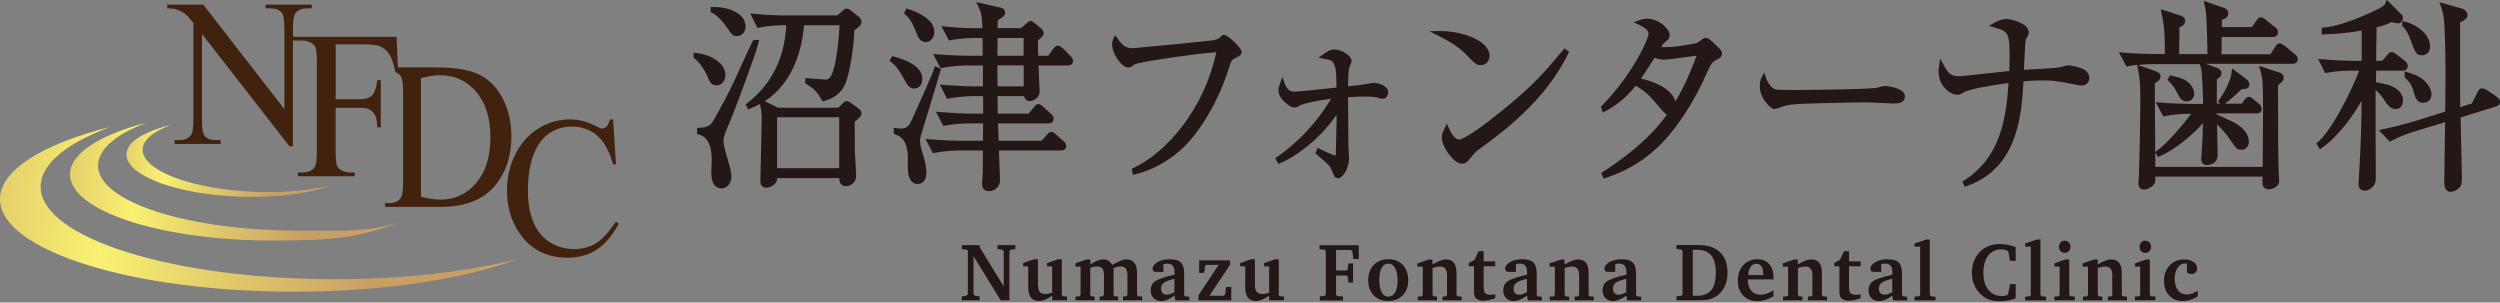 <svg width="314" height="38" viewBox="0 0 314 38" fill="none" xmlns="http://www.w3.org/2000/svg">
<rect x="0" y="0" width="314" height="38" fill="#808080" stroke="none"/>
<g clip-path="url(#clip0_1611_996)">
<path d="M88.88 9.671C89.179 10.361 89.332 10.711 89.998 10.711C90.766 10.711 91.108 10.047 91.108 9.393C91.108 7.912 89.238 6.845 87.438 6.656L87.113 6.621V7.257L87.241 7.347C87.924 7.832 88.65 9.123 88.735 9.321L88.888 9.662L88.88 9.671Z" fill="#231815"/>
<path d="M91.252 19.512C90.988 18.57 90.868 18.139 90.868 17.637C90.868 17.134 91.303 16.139 91.542 15.6L91.559 15.565C92.148 14.228 94.99 6.647 95.263 5.4L95.349 5.015H94.632L94.547 5.176C94.299 5.634 94.009 6.271 93.753 6.827L93.625 7.096C91.79 11.169 91.568 11.608 90.066 14.326C89.281 15.762 89.161 15.977 87.838 16.049L87.557 16.067V16.829L87.778 16.892C88.47 17.099 89.392 17.646 89.392 20.095C89.392 20.203 89.383 20.517 89.366 20.848C89.358 21.198 89.34 21.566 89.34 21.701C89.34 23.477 90.228 23.665 90.612 23.665C91.218 23.665 91.867 23.145 91.867 22.176C91.867 21.665 91.704 21.055 91.38 19.96L91.252 19.521V19.512Z" fill="#231815"/>
<path d="M103.516 9.976C103.363 9.976 102.697 9.922 102.211 9.886C101.827 9.859 101.502 9.832 101.443 9.832H101.144V10.478L101.297 10.568C102.467 11.258 102.757 11.77 103.184 12.532L103.303 12.739L103.525 12.676C104.472 12.407 105.633 11.904 106.222 10.388C106.683 9.177 107.221 6.342 107.306 3.795C107.903 3.4 108.194 3.122 108.194 2.718C108.194 2.395 107.997 2.216 107.818 2.072L106.922 1.355C106.777 1.229 106.572 1.085 106.359 1.085C106.111 1.085 105.974 1.211 105.744 1.435L105.164 1.938H98.703C97.465 1.938 96.177 1.875 94.777 1.74L94.231 1.687L95.135 3.508L95.357 3.463C96.288 3.274 97.602 3.167 98.37 3.167H98.763C98.583 5.966 97.807 9.895 93.855 12.954L93.65 13.107L93.958 13.743L94.214 13.645C94.657 13.474 95.067 13.277 95.451 13.062C95.596 13.699 95.665 14.138 95.665 14.856C95.665 15.511 95.588 18.938 95.571 19.61C95.571 19.835 95.554 20.472 95.537 21.127C95.519 21.808 95.502 22.49 95.502 22.732C95.502 23.288 95.758 23.576 96.254 23.576C96.552 23.576 97.004 23.414 97.286 23.118C97.534 22.885 97.602 22.642 97.619 22.373H105.42C105.42 22.669 105.454 22.939 105.633 23.136C105.778 23.297 105.992 23.378 106.273 23.378C106.683 23.378 107.528 23.064 107.528 22.086C107.528 21.826 107.477 20.974 107.434 20.158C107.4 19.521 107.366 18.947 107.366 18.812C107.366 18.749 107.366 18.31 107.366 17.753C107.366 16.901 107.349 15.771 107.349 15.295C108.083 14.703 108.202 14.569 108.202 14.219C108.202 13.986 108.057 13.761 107.809 13.609L106.922 12.963C106.751 12.837 106.58 12.703 106.333 12.703C106.103 12.703 105.974 12.846 105.821 13.008L105.309 13.528H97.739L96.057 12.721C99.77 10.281 100.76 5.93 100.99 3.176H105.445C105.377 4.943 105.095 7.024 104.874 8.038C104.438 9.841 104.182 10.003 103.542 10.003L103.516 9.976ZM97.602 21.127V14.73H105.403V21.127H97.602Z" fill="#231815"/>
<path d="M91.185 3.265C91.185 3.265 91.219 3.319 91.227 3.328C91.885 4.324 92.021 4.53 92.584 4.53C93.361 4.53 93.643 3.804 93.643 3.319C93.643 2.835 93.455 2.395 93.097 2.027C92.397 1.301 91.04 0.852 89.555 0.879H89.256V1.525L89.435 1.606C89.793 1.776 90.391 2.198 91.168 3.265H91.185Z" fill="#231815"/>
<path d="M113.674 10.146C113.972 10.684 114.271 11.124 114.834 11.124C115.321 11.124 115.85 10.747 115.85 9.913C115.85 8.693 114.613 7.724 112.265 7.105L112.052 7.051L111.736 7.607L111.933 7.778C112.709 8.477 112.863 8.702 113.674 10.146Z" fill="#231815"/>
<path d="M133.533 6.118C133.533 6.118 133.149 5.723 132.893 5.723C132.637 5.723 132.535 5.84 132.253 6.19L131.656 6.997H130.401C130.367 6.226 130.367 5.652 130.367 5.095C130.427 5.042 130.495 4.979 130.572 4.907C130.708 4.781 130.845 4.656 130.896 4.602C131.015 4.476 131.075 4.324 131.075 4.154C131.075 3.795 130.794 3.588 130.648 3.481L129.855 2.826C129.744 2.736 129.633 2.637 129.437 2.637C129.274 2.637 129.155 2.745 129.035 2.844L128.233 3.535H125.306C125.306 2.942 125.306 2.763 125.323 2.539C126.057 2.09 126.236 1.956 126.236 1.579C126.236 1.059 125.767 0.969 125.528 0.924L122.6 0.26L122.89 0.852C123.172 1.417 123.36 1.803 123.377 3.544H122.745C121.516 3.544 120.219 3.481 118.802 3.346L118.239 3.292L119.186 5.087L119.4 5.042C120.484 4.826 121.841 4.773 122.413 4.773H123.403L123.42 6.997H121.679C120.552 6.997 119.118 6.935 117.753 6.827L117.198 6.782L118.145 8.567L118.359 8.522C119.451 8.298 120.868 8.226 121.346 8.226H123.454V10.846H122.515C121.371 10.846 120.159 10.792 118.589 10.675L118.051 10.63L118.956 12.416L119.169 12.371C120.287 12.147 121.704 12.075 122.182 12.075H123.479V14.273H122.046C121.047 14.273 119.75 14.21 118.094 14.075L117.539 14.03L118.487 15.816L118.7 15.771C119.827 15.547 121.26 15.502 121.713 15.502H123.479C123.479 15.663 123.479 15.852 123.479 16.067C123.479 16.56 123.471 17.161 123.462 17.673H120.74C119.613 17.673 118.137 17.61 116.788 17.502L116.233 17.457L117.181 19.243L117.394 19.198C118.512 18.974 119.929 18.902 120.407 18.902H123.454C123.445 19.557 123.437 20.812 123.437 21.584C123.437 21.692 123.411 21.997 123.394 22.302C123.368 22.625 123.343 22.948 123.343 23.064C123.343 23.692 123.642 24.006 124.239 24.006C124.981 24.006 125.604 23.405 125.604 22.687C125.604 22.355 125.57 21.441 125.528 20.552C125.502 19.915 125.476 19.296 125.468 18.902H133.252C133.858 18.902 133.909 18.471 133.909 18.337C133.909 17.996 133.636 17.78 133.567 17.718L132.663 16.919C132.475 16.749 132.27 16.569 132.04 16.569C131.792 16.569 131.639 16.758 131.468 16.964L130.819 17.673H125.425L125.348 15.502H131.681C132.304 15.502 132.338 15.008 132.338 14.91C132.338 14.587 132.125 14.407 131.997 14.3L131.067 13.447C130.845 13.241 130.657 13.071 130.418 13.071C130.145 13.071 129.983 13.286 129.786 13.555L129.206 14.273H125.314L125.297 12.075H128.634C128.694 12.362 128.856 12.703 129.351 12.703C129.641 12.703 130.111 12.496 130.367 12.156C130.529 11.949 130.572 11.761 130.572 11.357C130.572 11.339 130.555 10.998 130.538 10.532C130.503 9.823 130.461 8.756 130.444 8.226H134.088C134.702 8.226 134.771 7.814 134.771 7.634C134.771 7.365 134.574 7.168 134.446 7.033L133.542 6.109L133.533 6.118ZM128.575 8.226V10.846H125.289C125.289 10.586 125.289 10.236 125.28 9.895C125.28 9.41 125.272 8.944 125.272 8.783V8.217H128.575V8.226ZM125.272 6.997L125.306 4.773H128.566V6.997H125.263H125.272Z" fill="#231815"/>
<path d="M115.542 17.771C115.542 17.395 115.636 17.081 116.182 15.322C116.353 14.784 116.558 14.111 116.814 13.259C117.514 10.962 117.787 10.002 117.932 9.491C118.009 9.231 118.043 9.088 118.094 8.944L118.188 8.666L117.42 8.307L117.317 8.639C117.3 8.693 117.249 8.872 117.215 8.953L117.181 9.034C117.104 9.267 115.628 12.631 114.603 14.892C114.194 15.762 113.972 16.148 113.11 16.148C112.956 16.148 112.837 16.13 112.7 16.112L112.239 16.058L112.265 16.82L112.47 16.892C112.939 17.063 113.929 17.422 114.032 19.592C114.032 19.691 114.032 19.969 114.023 20.265C114.023 20.579 114.014 20.902 114.014 21.019C114.014 22.346 114.458 23.109 115.243 23.109C115.926 23.109 116.353 22.58 116.353 21.718C116.353 21.153 116.259 20.552 116.08 19.924C115.61 18.354 115.568 18.175 115.568 17.771H115.542Z" fill="#231815"/>
<path d="M114.97 3.813C115.32 4.701 115.551 5.284 116.267 5.284C116.984 5.284 117.351 4.62 117.351 3.992C117.351 2.279 114.834 1.373 114.066 1.139L113.827 1.068L113.545 1.669L113.716 1.83C114.108 2.198 114.501 2.628 114.97 3.822V3.813Z" fill="#231815"/>
<path d="M153.787 4.378C153.573 4.378 153.454 4.476 153.266 4.647C153.087 4.835 152.933 4.943 152.378 5.06C151.841 5.149 142.606 6.046 142.265 6.055C141.684 6.055 141.044 5.903 140.37 4.826L140.037 4.414L139.815 4.943C139.764 5.078 139.679 5.275 139.679 5.544C139.679 6.845 140.942 8.486 141.719 8.486C141.932 8.486 142.12 8.37 142.145 8.334C142.487 8.092 142.529 8.065 142.939 7.948C143.903 7.67 150.287 6.719 152.762 6.558C151.201 13.932 146.319 19.252 142.376 21.091L142.171 21.189L142.265 21.97L142.589 21.889C145.61 21.135 148.341 19.27 150.27 16.65C153.001 12.99 154.222 9.025 154.435 8.28C154.657 7.589 154.725 7.5 155.212 7.266C155.681 7.033 155.954 6.881 155.954 6.531C155.954 5.993 154.205 4.387 153.778 4.387L153.787 4.378Z" fill="#231815"/>
<path d="M172.579 10.397C172.579 10.397 172.084 10.442 171.862 10.505C170.813 10.684 170.676 10.702 169.379 10.837H169.311C169.319 9.644 169.396 8.756 169.473 8.486C169.49 8.433 169.532 8.334 169.575 8.226C169.712 7.903 169.763 7.769 169.763 7.643C169.763 7.123 168.696 6.226 167.604 6.226C167.04 6.226 166.75 6.432 166.195 6.827L165.598 7.257L166.315 7.392C167.211 7.562 167.279 7.598 167.476 7.921C167.766 8.415 167.851 8.845 167.86 10.998C165.811 11.214 163.029 11.519 162.543 11.519C161.996 11.519 161.604 11.169 161.348 10.451L161.066 9.653L160.742 10.577C160.665 10.801 160.58 11.025 160.58 11.357C160.58 12.227 161.356 12.819 161.595 13.008C162.039 13.376 162.193 13.501 162.594 13.501C162.816 13.501 162.91 13.447 163.277 13.241C163.703 13.017 165.265 12.649 167.185 12.398C164.685 16.632 161.39 19.045 160.409 19.7L160.17 19.862L160.554 20.588L160.801 20.489C162.961 19.584 165.956 17.251 167.877 14.398C167.877 15.251 167.868 15.887 167.834 17C167.817 17.52 167.8 18.148 167.783 18.938V19.207C167.774 19.332 167.766 19.449 167.766 19.539C167.356 19.458 166.486 19.072 165.786 18.713L165.504 18.561L165.214 19.261L165.393 19.413C167.04 20.812 167.066 20.866 167.322 21.512C167.544 22.095 167.655 22.382 168.073 22.382C168.688 22.382 169.439 21.037 169.439 19.942C169.439 19.736 169.439 19.637 169.37 18.695C169.362 18.498 169.345 16.758 169.336 15.224C169.328 14.039 169.319 12.846 169.311 12.209C170.429 12.129 171.06 12.129 171.316 12.129C171.615 12.129 172.409 12.129 172.963 12.236C173.04 12.263 173.45 12.407 173.604 12.407C174.124 12.407 174.355 11.994 174.355 11.59C174.355 10.639 172.801 10.397 172.579 10.397Z" fill="#231815"/>
<path d="M196.315 6.28C193.695 9.446 192.09 11.285 186.918 15.259C184.742 16.928 183.59 17.529 183.24 17.529C182.915 17.529 182.378 17.045 181.994 16.121L181.738 15.511L181.396 16.228C181.26 16.506 181.089 16.856 181.089 17.305C181.089 18.426 182.608 20.57 183.624 20.57C184.093 20.57 184.341 20.265 184.494 20.086L184.571 19.987C185.254 19.162 185.322 19.072 185.954 18.615C187.242 17.673 188.164 16.991 189.257 16.076C192.824 13.107 195.342 10.056 196.955 6.746L197.074 6.495L196.494 6.082L196.323 6.289L196.315 6.28Z" fill="#231815"/>
<path d="M185.98 8.181C186.79 8.181 187.089 7.464 187.089 7.015C187.089 6.567 186.884 6.118 186.492 5.705C185.442 4.62 183.035 3.866 180.79 3.902L179.527 3.92L180.662 4.494C181.857 5.104 183.095 5.732 184.409 7.114C185.169 7.912 185.425 8.181 185.98 8.181Z" fill="#231815"/>
<path d="M215.287 5.436C214.809 4.988 214.502 4.746 214.246 4.746C214.067 4.746 213.93 4.826 213.742 4.979L213.538 5.122C213.239 5.338 213.153 5.4 213.043 5.427C211.319 5.759 210.055 5.921 209.193 5.921C208.954 5.921 208.784 5.921 208.656 5.912C208.878 5.553 208.92 5.481 208.971 5.436C209.449 5.06 209.714 4.853 209.714 4.387C209.714 3.696 208.425 2.35 206.872 2.35C206.505 2.35 206.283 2.404 205.899 2.539L205.182 2.799L205.89 3.131C206.266 3.31 207.06 3.678 207.06 4.261C207.06 4.844 205.105 9.285 201.205 13.268L201.068 13.412L201.324 14.138L201.623 13.977C202.34 13.591 203.808 12.793 205.455 10.774C206.812 11.563 207.282 12.12 208.553 13.618L208.613 13.69C208.886 14.004 209.117 14.255 209.356 14.407C208.348 15.798 206.343 18.328 201.324 21.593L201.12 21.727L201.41 22.436L201.683 22.346C202.895 21.934 205.421 21.064 208.135 18.57C210.405 16.435 212.718 12.963 214.323 9.285C214.929 7.903 215.134 7.724 215.603 7.518C215.919 7.365 216.277 7.195 216.277 6.728C216.277 6.378 216.132 6.244 215.304 5.454L215.287 5.436ZM206.275 9.626C206.454 9.375 206.752 8.908 207.077 8.406C207.324 8.02 207.589 7.607 207.828 7.248C208.263 7.419 208.613 7.5 208.912 7.5C209.381 7.5 210.747 7.311 211.95 7.15C212.385 7.087 212.786 7.033 213.094 6.997C212.018 9.868 211.173 11.519 210.431 12.739C209.876 10.944 207.427 10.191 206.104 9.859C206.155 9.796 206.206 9.715 206.275 9.617V9.626Z" fill="#231815"/>
<path d="M236.752 10.801C236.556 10.801 236.385 10.828 236.189 10.9C236.03 10.971 235.802 11.022 235.506 11.052C233.919 11.241 226.34 11.303 225.572 11.303C223.54 11.303 223.284 11.303 222.986 11.214C222.525 11.088 222.072 10.532 221.808 9.76L221.577 9.097L221.262 9.715C221.057 10.119 221.031 10.496 221.031 10.837C221.031 11.33 221.168 12.084 221.791 12.837C222.363 13.564 222.585 13.681 222.9 13.681C223.114 13.681 223.25 13.627 223.66 13.465L223.737 13.438C224.3 13.223 224.897 13.142 225.307 13.107C226.442 12.981 233.125 12.855 234.601 12.855C234.866 12.855 235.643 12.9 236.351 12.936C236.966 12.972 237.529 12.999 237.691 12.999C238.348 12.999 239.253 12.999 239.253 12.084C239.253 10.971 236.769 10.792 236.744 10.792L236.752 10.801Z" fill="#231815"/>
<path d="M261.913 8.836C261.452 8.469 259.975 8.199 259.762 8.199C259.651 8.199 259.446 8.253 259.037 8.37C258.891 8.415 258.763 8.451 258.712 8.46C258.209 8.549 256.118 8.657 254.863 8.729C254.616 8.747 254.385 8.756 254.206 8.765L254.249 7.921C254.274 7.32 254.3 6.845 254.36 5.679C254.36 5.535 254.419 4.997 254.496 4.853C254.744 4.459 254.812 4.324 254.812 4.028C254.812 2.933 252.567 2.386 252.038 2.386C251.577 2.386 251.048 2.548 250.468 2.871L249.811 3.239L250.527 3.454C252.192 3.947 252.405 4.01 252.405 7.15C252.405 7.751 252.388 8.334 252.354 8.917C251.961 8.962 251.347 9.025 250.638 9.105C248.957 9.285 246.414 9.572 246.115 9.572C245.04 9.572 244.724 9.267 244.118 8.155L243.683 7.365L243.546 8.379C243.503 8.675 243.486 8.818 243.486 8.989C243.486 10.873 245.023 11.904 245.808 11.904C246.124 11.904 246.26 11.833 246.61 11.635L246.695 11.59C247.25 11.249 249.273 10.828 252.269 10.424C251.987 14.883 251.236 19.79 246.704 22.651L246.465 22.804L246.781 23.459L247.028 23.369C253.446 21.127 253.924 14.407 254.146 10.209H254.197C254.692 10.164 255.512 10.101 256.527 10.101C257.884 10.101 258.064 10.119 261.025 10.693C261.153 10.729 261.298 10.729 261.452 10.729C262.118 10.729 262.416 10.254 262.416 9.787C262.416 9.428 262.246 9.105 261.938 8.863L261.913 8.836Z" fill="#231815"/>
<path d="M273.417 11.59C273.81 12.344 274.006 12.73 274.655 12.73C275.192 12.73 275.594 12.317 275.594 11.77C275.594 11.662 275.559 10.72 274.458 10.065C274.066 9.85 273.716 9.742 272.769 9.509L272.564 9.464L272.214 10.011L272.402 10.191C272.803 10.595 273.161 11.07 273.417 11.59Z" fill="#231815"/>
<path d="M286.91 5.741C286.731 5.598 286.526 5.445 286.313 5.445C286.048 5.445 285.929 5.625 285.792 5.84L285.152 6.818H279.024C279.024 6.576 279.024 6.298 279.033 5.993C279.033 5.553 279.041 5.078 279.05 4.647H285.459C285.946 4.647 286.116 4.333 286.116 4.055C286.116 3.804 285.98 3.561 285.758 3.427L284.538 2.458C284.282 2.252 284.188 2.18 283.983 2.18C283.71 2.18 283.607 2.323 283.385 2.628L282.831 3.4H279.067C279.067 2.942 279.075 2.727 279.084 2.566C279.084 2.539 279.084 2.521 279.084 2.494C279.511 2.341 279.878 2.153 279.878 1.66C279.878 1.471 279.801 1.13 279.263 0.96L276.779 0.108L276.908 0.655C277.044 1.274 277.087 1.498 277.138 2.548C277.206 4.001 277.249 5.652 277.257 6.791H273.698C273.698 6.423 273.707 5.84 273.716 5.257C273.724 4.548 273.733 3.831 273.741 3.436C273.878 3.364 274.074 3.256 274.159 3.212C274.347 3.077 274.458 2.871 274.458 2.646C274.458 2.126 273.989 1.992 273.844 1.947L271.872 1.301L271.386 1.166L271.497 1.695C271.744 2.871 271.898 3.588 271.915 6.782H270.617C270.097 6.782 268.39 6.755 266.691 6.612L266.137 6.567L267.084 8.361L267.297 8.316C267.63 8.244 268.023 8.181 268.424 8.137L268.518 8.621C268.731 9.778 268.825 10.325 268.825 12.084C268.825 15.385 268.723 19.637 268.654 21.889C268.654 21.961 268.637 22.167 268.62 22.391C268.603 22.651 268.578 22.921 268.578 23.019C268.578 23.513 268.851 23.809 269.303 23.809C269.79 23.809 270.506 23.369 270.652 22.983C270.711 22.831 270.72 22.463 270.711 22.185H284.179C284.179 22.248 284.179 22.311 284.179 22.373C284.179 22.616 284.162 22.876 284.162 22.965C284.162 23.468 284.461 23.782 284.939 23.782C285.109 23.782 285.562 23.737 285.963 23.378C286.262 23.172 286.262 22.822 286.262 22.616C286.262 22.481 286.236 22.015 286.21 21.844C286.151 20.633 286.116 16.883 286.116 10.711C286.313 10.559 286.424 10.46 286.535 10.343C286.739 10.182 286.833 10.002 286.833 9.778C286.833 9.258 286.364 9.123 286.125 9.052L283.735 8.28L283.897 8.845C284.162 9.769 284.239 10.047 284.239 13.734C284.239 13.977 284.239 15.206 284.222 16.614C284.213 18.238 284.196 20.104 284.196 20.956H270.703V19.135L271.053 19.709L271.283 19.61C273.698 18.552 275.755 16.497 276.694 15.466C276.669 16.955 276.575 18.426 276.489 19.718C276.489 19.745 276.489 19.772 276.481 19.799C276.481 19.862 276.464 19.915 276.464 19.969C276.464 20.66 276.993 20.732 277.215 20.732C277.582 20.732 278.538 20.508 278.538 19.494C278.538 19.18 278.512 18.256 278.495 17.305C278.478 16.704 278.469 16.094 278.452 15.618C279.033 16.174 279.656 16.856 280.347 17.897C280.808 18.579 280.962 18.803 281.516 18.803C282.165 18.803 282.455 18.31 282.455 17.816C282.455 16.641 281.431 15.923 281.081 15.672C280.731 15.439 280.449 15.295 278.41 14.353C278.41 14.326 278.41 14.291 278.41 14.246H283.385C284.017 14.246 284.068 13.815 284.068 13.681C284.068 13.376 283.889 13.205 283.786 13.098L283.07 12.496C282.984 12.434 282.933 12.38 282.882 12.344C282.779 12.254 282.668 12.165 282.489 12.165C282.182 12.165 281.96 12.443 281.866 12.595L281.576 13.017H279.459C280.236 12.443 281.149 11.599 281.542 11.214C282.062 11.187 282.523 11.133 282.523 10.604C282.523 10.307 282.336 10.065 282.156 9.949L280.347 8.594L280.287 9.114C280.117 10.496 279.067 12.066 278.751 12.514L278.58 12.748L278.87 13.008H278.427C278.444 10.882 278.444 10.281 278.444 9.976C278.742 9.778 279.016 9.563 279.016 9.195C279.016 8.827 278.683 8.612 278.478 8.549L277.036 8.011H287.917C288.549 8.011 288.6 7.58 288.6 7.446C288.6 7.159 288.412 6.97 288.301 6.854L286.902 5.705L286.91 5.741ZM270.891 18.938L270.686 19.09V17.018C270.66 14.856 270.652 13.241 270.652 10.451C271.036 10.218 271.368 9.985 271.368 9.617C271.368 9.213 271.044 9.043 270.763 8.944L268.526 8.164C269.158 8.092 269.807 8.056 270.293 8.056H276.31L276.387 8.334C276.498 8.738 276.523 8.89 276.541 9.195C276.609 9.958 276.694 11.599 276.703 13.053H275.243C274.731 13.053 273.016 13.026 271.317 12.882L270.763 12.837L271.71 14.632L271.923 14.587C272.768 14.398 274.065 14.291 274.902 14.291H275.218C274.415 15.349 272.478 17.789 270.899 18.947L270.891 18.938Z" fill="#231815"/>
<path d="M304.44 10.074C303.783 9.509 302.955 9.258 302.512 9.123L302.017 8.971V9.715L302.128 9.814C302.674 10.29 303.007 10.882 303.22 11.734C303.45 12.595 303.758 12.909 304.338 12.909C305.123 12.909 305.396 12.344 305.396 11.824C305.396 11.402 305.14 10.693 304.432 10.083L304.44 10.074Z" fill="#231815"/>
<path d="M301.718 3.283L301.829 3.382C302.016 3.544 302.366 3.849 302.904 5.383L302.938 5.463C303.356 6.576 303.493 6.952 304.184 6.952C304.543 6.952 305.217 6.719 305.217 5.84C305.217 4.109 303.169 2.96 302.076 2.727L301.718 2.655V3.283Z" fill="#231815"/>
<path d="M298.407 11.339C298.723 11.608 299.132 12.03 299.482 12.586C299.798 13.08 300.191 13.699 300.925 13.699C301.539 13.699 301.821 13.124 301.821 12.586C301.821 12.344 301.736 11.519 300.618 10.935C300.233 10.72 300.037 10.639 298.424 10.325L298.441 8.872H301.761C302.384 8.872 302.418 8.379 302.418 8.28C302.418 7.966 302.171 7.742 302.06 7.652L301.036 6.854C300.746 6.621 300.575 6.54 300.404 6.54C300.165 6.54 300.037 6.647 299.798 6.943L299.218 7.634H298.441L298.501 3.427C299.576 3.176 299.977 2.978 300.336 2.781C300.6 2.844 301.113 2.933 301.224 2.933C301.505 2.933 301.804 2.664 301.804 2.27C301.804 2.018 301.727 1.929 301.582 1.785L299.781 -0.018L299.61 0.395C299.482 0.7 299.431 0.825 297.502 1.687C295.258 2.709 293.363 3.31 291.878 3.463L291.605 3.49V4.324H291.912C293.551 4.27 295.096 4.109 296.623 3.831V7.643H295.616C295.198 7.643 293.491 7.598 291.69 7.446L291.144 7.401L292.049 9.186L292.262 9.141C293.167 8.962 294.49 8.872 295.275 8.872H296.308C295.574 10.909 293.013 16.228 291.135 17.843L290.931 18.023L291.392 18.749L291.639 18.57C293.918 16.928 295.65 14.345 296.615 12.667C296.606 14.623 296.555 17.637 296.308 21.808C296.308 21.916 296.29 22.23 296.265 22.517C296.248 22.786 296.231 23.037 296.231 23.109C296.231 23.638 296.521 23.952 297.007 23.952C297.494 23.952 298.399 23.504 298.399 22.436C298.399 22.346 298.356 14.093 298.373 11.33L298.407 11.339Z" fill="#231815"/>
<path d="M313.505 12.102L312.293 11.276L312.182 11.223C312.071 11.169 311.926 11.106 311.729 11.106C311.422 11.106 311.32 11.294 311.132 11.671L310.449 13.008L308.998 13.456C308.998 13.34 308.998 13.214 308.998 13.08C308.998 12.721 308.99 12.353 308.99 12.218V2.799C309.459 2.593 309.92 2.341 309.92 1.884C309.92 1.57 309.638 1.211 309.297 1.103L306.941 0.431L306.387 0.296L306.591 0.87C306.728 1.265 306.924 1.803 306.993 2.826C307.095 4.692 307.155 6.423 307.155 9.285C307.155 10.173 307.138 12.873 307.112 14.021L303.161 15.259C302.845 15.358 301.172 15.834 299.328 16.228L298.782 16.345L300.165 17.798L300.361 17.691C301.266 17.188 302.529 16.731 303.161 16.542L307.104 15.34C307.095 16.04 307.078 17.242 307.061 18.426C307.044 19.799 307.027 21.144 307.018 21.665C307.018 21.745 307.018 21.997 307.01 22.248C307.01 22.526 307.001 22.813 307.001 22.921C307.001 23.881 307.445 24.087 307.82 24.087C307.966 24.087 308.469 24.042 308.904 23.549C309.126 23.369 309.212 23.064 309.212 22.418C309.212 21.647 309.143 18.803 309.092 16.722C309.075 15.905 309.058 15.197 309.049 14.748L313.419 13.394C313.616 13.34 314.017 13.232 314.017 12.793C314.017 12.488 313.735 12.254 313.522 12.102H313.505Z" fill="#231815"/>
<path d="M120.8 37.723V37.229L121.38 37.139L121.559 36.951V31.488L121.423 31.344L120.8 31.291V30.788H123.053V31.066L126.066 35.973V31.551L125.886 31.353L125.289 31.291V30.788H127.534V31.291L126.953 31.353L126.783 31.551V37.723H125.682L122.276 32.17V36.951L122.438 37.139L123.044 37.229V37.723H120.8Z" fill="#231815"/>
<path d="M129.898 32.564H130.367V35.767C130.367 36.18 130.444 36.476 130.589 36.655C130.734 36.834 130.973 36.924 131.306 36.924C131.417 36.924 131.545 36.915 131.682 36.888C131.818 36.861 131.972 36.825 132.151 36.763V33.461H131.511V33.049L132.911 32.564H133.363V37.059L133.5 37.211L134.012 37.247V37.714H132.151V37.139C131.81 37.373 131.503 37.543 131.246 37.651C130.982 37.749 130.734 37.803 130.495 37.803C130.043 37.803 129.702 37.66 129.48 37.373C129.258 37.086 129.147 36.637 129.147 36.036V33.453H128.507V33.04L129.898 32.555V32.564Z" fill="#231815"/>
<path d="M139.704 33.273C140.088 33.049 140.421 32.869 140.72 32.753C141.018 32.636 141.257 32.573 141.445 32.573C141.897 32.573 142.239 32.717 142.469 33.004C142.7 33.291 142.811 33.722 142.811 34.287V37.059L142.939 37.211L143.459 37.247V37.714H141.044V37.247L141.471 37.211L141.607 37.059V34.583C141.607 34.188 141.539 33.901 141.394 33.73C141.249 33.56 141.018 33.47 140.702 33.47C140.583 33.47 140.464 33.488 140.327 33.515C140.19 33.551 140.037 33.596 139.866 33.668V37.059L139.994 37.211L140.438 37.247V37.714H138.116V37.247L138.518 37.211L138.654 37.032V34.52C138.654 34.152 138.586 33.883 138.441 33.722C138.304 33.551 138.074 33.47 137.767 33.47C137.639 33.47 137.502 33.488 137.365 33.515C137.229 33.542 137.084 33.587 136.939 33.65V37.059L137.075 37.211L137.485 37.247V37.714H135.078V37.247L135.582 37.211L135.718 37.059V33.488H135.078V33.076L136.469 32.591H136.947V33.201C137.297 32.986 137.604 32.825 137.86 32.726C138.116 32.627 138.347 32.573 138.552 32.573C138.808 32.573 139.03 32.636 139.217 32.753C139.414 32.869 139.567 33.049 139.704 33.282V33.273Z" fill="#231815"/>
<path d="M147.505 37.13C147.172 37.373 146.873 37.543 146.6 37.651C146.327 37.758 146.071 37.812 145.815 37.812C145.44 37.812 145.132 37.687 144.885 37.435C144.637 37.184 144.526 36.861 144.526 36.467C144.526 35.982 144.706 35.605 145.056 35.345C145.405 35.085 146.225 34.798 147.522 34.493V34.188C147.522 33.811 147.445 33.542 147.3 33.372C147.155 33.201 146.916 33.112 146.592 33.112C146.523 33.112 146.447 33.112 146.37 33.13C146.293 33.147 146.208 33.156 146.122 33.174V34.143H145.218C145.064 34.143 144.945 34.116 144.876 34.053C144.808 33.991 144.765 33.901 144.765 33.766C144.765 33.444 144.97 33.165 145.38 32.923C145.79 32.681 146.302 32.564 146.899 32.564C147.573 32.564 148.051 32.699 148.324 32.977C148.597 33.255 148.734 33.722 148.734 34.403V37.077L148.862 37.22L149.383 37.274V37.732H147.633L147.505 37.139V37.13ZM147.505 36.709V35.022C146.856 35.175 146.413 35.336 146.182 35.516C145.943 35.695 145.824 35.937 145.824 36.242C145.824 36.485 145.892 36.673 146.02 36.808C146.148 36.951 146.327 37.014 146.549 37.014C146.677 37.014 146.814 36.987 146.976 36.933C147.138 36.879 147.309 36.799 147.505 36.7V36.709Z" fill="#231815"/>
<path d="M150.526 37.723V37.086L153.07 33.264H151.474L151.346 33.408L151.26 34.269H150.612V32.708H154.504V33.246L151.9 37.148H153.718L153.863 36.987L154 36.036H154.649V37.732H150.526V37.723Z" fill="#231815"/>
<path d="M157.149 32.564H157.618V35.767C157.618 36.18 157.695 36.476 157.84 36.655C157.985 36.834 158.224 36.924 158.557 36.924C158.668 36.924 158.796 36.915 158.933 36.888C159.069 36.861 159.223 36.825 159.402 36.763V33.461H158.762V33.049L160.162 32.564H160.614V37.059L160.751 37.211L161.263 37.247V37.714H159.402V37.139C159.061 37.373 158.753 37.543 158.497 37.651C158.233 37.749 157.985 37.803 157.746 37.803C157.294 37.803 156.953 37.66 156.731 37.373C156.509 37.086 156.398 36.637 156.398 36.036V33.453H155.758V33.04L157.149 32.555V32.564Z" fill="#231815"/>
<path d="M165.769 37.723V37.22L166.358 37.166L166.52 37.005V31.497L166.358 31.353L165.727 31.299V30.797H170.66V32.537H169.985L169.84 31.533L169.712 31.398H167.809V33.973H169.132L169.268 33.838L169.362 33.085H169.943V35.498H169.362L169.268 34.744L169.132 34.61H167.809V37.023L167.98 37.184L168.671 37.238V37.741H165.769V37.723Z" fill="#231815"/>
<path d="M174.406 32.564C175.166 32.564 175.763 32.807 176.207 33.282C176.651 33.758 176.873 34.412 176.873 35.229C176.873 36 176.642 36.628 176.173 37.095C175.712 37.57 175.089 37.803 174.321 37.803C173.553 37.803 172.989 37.561 172.528 37.086C172.068 36.61 171.846 35.982 171.846 35.202C171.846 34.421 172.076 33.767 172.546 33.282C173.006 32.798 173.629 32.555 174.398 32.555L174.406 32.564ZM174.372 33.112C174.014 33.112 173.732 33.291 173.536 33.65C173.331 34.009 173.237 34.511 173.237 35.166C173.237 35.821 173.339 36.341 173.536 36.709C173.732 37.077 174.014 37.256 174.372 37.256C174.73 37.256 175.029 37.077 175.234 36.718C175.439 36.359 175.533 35.857 175.533 35.193C175.533 34.529 175.43 34.027 175.225 33.659C175.021 33.291 174.739 33.112 174.381 33.112H174.372Z" fill="#231815"/>
<path d="M178.06 37.723V37.256L178.563 37.22L178.7 37.068V33.497H178.025V33.085L179.442 32.6H179.92V33.21C180.296 32.995 180.62 32.834 180.893 32.735C181.166 32.636 181.405 32.582 181.601 32.582C182.054 32.582 182.387 32.726 182.609 33.004C182.83 33.291 182.941 33.722 182.941 34.296V37.068L183.069 37.22L183.59 37.256V37.723H181.183V37.256L181.61 37.22L181.747 37.068V34.592C181.747 34.206 181.678 33.928 181.533 33.748C181.388 33.569 181.166 33.479 180.859 33.479C180.739 33.479 180.603 33.497 180.449 33.524C180.296 33.551 180.116 33.596 179.929 33.659V37.068L180.065 37.22L180.5 37.256V37.723H178.068H178.06Z" fill="#231815"/>
<path d="M185.125 33.444H184.485V33.049L185.211 32.618L185.723 31.542H186.346V32.825H187.797V33.444H186.346V36.018C186.346 36.404 186.406 36.673 186.525 36.808C186.645 36.951 186.858 37.023 187.165 37.023C187.285 37.023 187.396 37.023 187.507 37.005C187.609 36.996 187.711 36.978 187.805 36.951V37.444C187.524 37.552 187.259 37.633 187.003 37.687C186.747 37.74 186.517 37.767 186.303 37.767C186.133 37.767 185.979 37.749 185.842 37.714C185.706 37.678 185.586 37.615 185.484 37.543C185.356 37.453 185.262 37.337 185.211 37.202C185.16 37.068 185.134 36.816 185.134 36.449V33.444H185.125Z" fill="#231815"/>
<path d="M191.783 37.13C191.45 37.373 191.152 37.543 190.879 37.651C190.606 37.758 190.349 37.812 190.093 37.812C189.718 37.812 189.411 37.687 189.163 37.435C188.916 37.184 188.805 36.861 188.805 36.467C188.805 35.982 188.984 35.605 189.334 35.345C189.684 35.085 190.503 34.798 191.8 34.493V34.188C191.8 33.811 191.724 33.542 191.578 33.372C191.433 33.201 191.194 33.112 190.87 33.112C190.802 33.112 190.725 33.112 190.648 33.13C190.571 33.147 190.486 33.156 190.401 33.174V34.143H189.496C189.342 34.143 189.223 34.116 189.155 34.053C189.086 33.991 189.044 33.901 189.044 33.766C189.044 33.444 189.248 33.165 189.658 32.923C190.068 32.681 190.58 32.564 191.177 32.564C191.852 32.564 192.33 32.699 192.603 32.977C192.876 33.255 193.012 33.722 193.012 34.403V37.077L193.14 37.22L193.661 37.274V37.732H191.911L191.783 37.139V37.13ZM191.783 36.709V35.022C191.135 35.175 190.691 35.336 190.46 35.516C190.221 35.695 190.102 35.937 190.102 36.242C190.102 36.485 190.17 36.673 190.298 36.808C190.426 36.951 190.606 37.014 190.827 37.014C190.955 37.014 191.092 36.987 191.254 36.933C191.416 36.879 191.587 36.799 191.783 36.7V36.709Z" fill="#231815"/>
<path d="M194.65 37.723V37.256L195.154 37.22L195.29 37.068V33.497H194.616V33.085L196.033 32.6H196.511V33.21C196.886 32.995 197.211 32.834 197.484 32.735C197.757 32.636 197.996 32.582 198.192 32.582C198.645 32.582 198.977 32.726 199.199 33.004C199.421 33.291 199.532 33.722 199.532 34.296V37.068L199.66 37.22L200.181 37.256V37.723H197.774V37.256L198.201 37.22L198.337 37.068V34.592C198.337 34.206 198.269 33.928 198.124 33.748C197.979 33.569 197.757 33.479 197.45 33.479C197.33 33.479 197.194 33.497 197.04 33.524C196.886 33.551 196.707 33.596 196.519 33.659V37.068L196.656 37.22L197.091 37.256V37.723H194.659H194.65Z" fill="#231815"/>
<path d="M204.261 37.13C203.928 37.373 203.629 37.543 203.356 37.651C203.083 37.758 202.827 37.812 202.571 37.812C202.195 37.812 201.888 37.687 201.641 37.435C201.393 37.184 201.282 36.861 201.282 36.467C201.282 35.982 201.461 35.605 201.811 35.345C202.161 35.085 202.981 34.798 204.278 34.493V34.188C204.278 33.811 204.201 33.542 204.056 33.372C203.911 33.201 203.672 33.112 203.348 33.112C203.279 33.112 203.203 33.112 203.126 33.13C203.049 33.147 202.964 33.156 202.878 33.174V34.143H201.974C201.82 34.143 201.7 34.116 201.632 34.053C201.564 33.991 201.521 33.901 201.521 33.766C201.521 33.444 201.726 33.165 202.136 32.923C202.545 32.681 203.057 32.564 203.655 32.564C204.329 32.564 204.807 32.699 205.08 32.977C205.353 33.255 205.49 33.722 205.49 34.403V37.077L205.618 37.22L206.138 37.274V37.732H204.389L204.261 37.139V37.13ZM204.261 36.709V35.022C203.612 35.175 203.168 35.336 202.938 35.516C202.699 35.695 202.58 35.937 202.58 36.242C202.58 36.485 202.648 36.673 202.776 36.808C202.904 36.951 203.083 37.014 203.305 37.014C203.433 37.014 203.57 36.987 203.732 36.933C203.894 36.879 204.065 36.799 204.261 36.7V36.709Z" fill="#231815"/>
<path d="M213.435 30.788C214.562 30.788 215.432 31.093 216.047 31.694C216.67 32.295 216.977 33.156 216.977 34.26C216.977 34.87 216.875 35.408 216.67 35.875C216.465 36.35 216.166 36.745 215.765 37.068C215.483 37.292 215.168 37.462 214.801 37.561C214.434 37.669 213.981 37.714 213.435 37.714H210.567V37.211L211.165 37.157L211.327 36.996V31.506L211.165 31.335L210.567 31.282V30.77H213.435V30.788ZM212.616 31.371V37.148H213.188C213.973 37.148 214.553 36.906 214.937 36.431C215.321 35.955 215.509 35.229 215.509 34.26C215.509 33.291 215.313 32.564 214.937 32.089C214.553 31.613 213.973 31.371 213.188 31.371H212.616Z" fill="#231815"/>
<path d="M222.755 36.44V37.211C222.422 37.409 222.081 37.561 221.739 37.669C221.398 37.776 221.057 37.821 220.707 37.821C219.973 37.821 219.384 37.588 218.94 37.113C218.496 36.637 218.274 36.009 218.274 35.229C218.274 34.448 218.505 33.802 218.957 33.309C219.41 32.816 219.998 32.564 220.707 32.564C221.355 32.564 221.859 32.771 222.217 33.174C222.576 33.587 222.755 34.161 222.755 34.897V35.094H219.529V35.121C219.529 35.713 219.674 36.171 219.956 36.511C220.237 36.852 220.621 37.014 221.116 37.014C221.372 37.014 221.637 36.969 221.91 36.87C222.183 36.781 222.456 36.637 222.755 36.44ZM221.458 34.538V34.43C221.458 34.009 221.381 33.686 221.236 33.461C221.091 33.237 220.878 33.13 220.604 33.13C220.306 33.13 220.058 33.255 219.879 33.506C219.7 33.758 219.597 34.098 219.58 34.547H221.458V34.538Z" fill="#231815"/>
<path d="M223.95 37.723V37.256L224.454 37.22L224.59 37.068V33.497H223.916V33.085L225.333 32.6H225.811V33.21C226.186 32.995 226.511 32.834 226.784 32.735C227.057 32.636 227.296 32.582 227.492 32.582C227.944 32.582 228.277 32.726 228.499 33.004C228.721 33.291 228.832 33.722 228.832 34.296V37.068L228.96 37.22L229.481 37.256V37.723H227.074V37.256L227.501 37.22L227.637 37.068V34.592C227.637 34.206 227.569 33.928 227.424 33.748C227.279 33.569 227.057 33.479 226.75 33.479C226.63 33.479 226.494 33.497 226.34 33.524C226.186 33.551 226.007 33.596 225.819 33.659V37.068L225.956 37.22L226.391 37.256V37.723H223.959H223.95Z" fill="#231815"/>
<path d="M231.017 33.444H230.377V33.049L231.102 32.618L231.614 31.542H232.238V32.825H233.688V33.444H232.238V36.018C232.238 36.404 232.297 36.673 232.417 36.808C232.536 36.951 232.75 37.023 233.057 37.023C233.176 37.023 233.287 37.023 233.398 37.005C233.501 36.996 233.603 36.978 233.697 36.951V37.444C233.415 37.552 233.151 37.633 232.895 37.687C232.639 37.74 232.408 37.767 232.195 37.767C232.024 37.767 231.871 37.749 231.734 37.714C231.597 37.678 231.478 37.615 231.376 37.543C231.248 37.453 231.154 37.337 231.102 37.202C231.051 37.068 231.026 36.816 231.026 36.449V33.444H231.017Z" fill="#231815"/>
<path d="M237.665 37.13C237.332 37.373 237.034 37.543 236.76 37.651C236.487 37.758 236.231 37.812 235.975 37.812C235.6 37.812 235.292 37.687 235.045 37.435C234.797 37.184 234.687 36.861 234.687 36.467C234.687 35.982 234.866 35.605 235.216 35.345C235.566 35.085 236.385 34.798 237.682 34.493V34.188C237.682 33.811 237.605 33.542 237.46 33.372C237.315 33.201 237.076 33.112 236.752 33.112C236.684 33.112 236.607 33.112 236.53 33.13C236.453 33.147 236.368 33.156 236.283 33.174V34.143H235.378C235.224 34.143 235.105 34.116 235.036 34.053C234.968 33.991 234.925 33.901 234.925 33.766C234.925 33.444 235.13 33.165 235.54 32.923C235.95 32.681 236.462 32.564 237.059 32.564C237.733 32.564 238.211 32.699 238.484 32.977C238.758 33.255 238.894 33.722 238.894 34.403V37.077L239.022 37.22L239.543 37.274V37.732H237.793L237.665 37.139V37.13ZM237.665 36.709V35.022C237.016 35.175 236.573 35.336 236.342 35.516C236.103 35.695 235.984 35.937 235.984 36.242C235.984 36.485 236.052 36.673 236.18 36.808C236.308 36.951 236.487 37.014 236.709 37.014C236.837 37.014 236.974 36.987 237.136 36.933C237.298 36.879 237.469 36.799 237.665 36.7V36.709Z" fill="#231815"/>
<path d="M240.465 37.723V37.265L241.037 37.202L241.173 37.059V30.985H240.465V30.573L241.95 30.088H242.385V37.041L242.53 37.211L243.102 37.274V37.732H240.465V37.723Z" fill="#231815"/>
<path d="M253.181 37.471C252.849 37.597 252.516 37.687 252.174 37.749C251.833 37.812 251.483 37.839 251.116 37.839C250.749 37.839 250.442 37.803 250.134 37.723C249.827 37.642 249.554 37.525 249.307 37.373C248.795 37.05 248.393 36.619 248.103 36.072C247.813 35.525 247.668 34.915 247.668 34.26C247.668 33.731 247.753 33.246 247.933 32.789C248.112 32.331 248.359 31.945 248.692 31.613C248.999 31.299 249.366 31.057 249.776 30.896C250.194 30.734 250.655 30.654 251.167 30.654C251.5 30.654 251.833 30.689 252.166 30.752C252.499 30.815 252.84 30.914 253.173 31.039V32.762H252.456L252.26 31.658L252.123 31.479C251.987 31.425 251.859 31.389 251.73 31.362C251.602 31.335 251.474 31.326 251.346 31.326C250.664 31.326 250.117 31.587 249.716 32.107C249.315 32.627 249.11 33.345 249.11 34.242C249.11 35.139 249.324 35.884 249.742 36.404C250.16 36.924 250.74 37.184 251.474 37.184C251.551 37.184 251.645 37.184 251.748 37.157C251.85 37.13 251.952 37.122 252.072 37.086L252.217 36.933L252.456 35.686H253.173V37.462L253.181 37.471Z" fill="#231815"/>
<path d="M254.359 37.723V37.265L254.931 37.202L255.068 37.059V30.985H254.359V30.573L255.844 30.088H256.28V37.041L256.425 37.211L256.997 37.274V37.732H254.359V37.723Z" fill="#231815"/>
<path d="M259.42 32.591H259.898V37.059L260.043 37.211L260.598 37.247V37.714H258.021V37.247L258.55 37.211L258.686 37.059V33.488H258.038V33.076L259.42 32.591ZM259.318 30.232C259.531 30.232 259.71 30.304 259.847 30.447C259.983 30.591 260.052 30.77 260.052 30.985C260.052 31.201 259.983 31.398 259.847 31.551C259.71 31.694 259.54 31.766 259.326 31.766C259.113 31.766 258.951 31.694 258.814 31.551C258.678 31.407 258.609 31.228 258.609 31.003C258.609 30.779 258.678 30.6 258.814 30.447C258.951 30.304 259.121 30.223 259.318 30.223V30.232Z" fill="#231815"/>
<path d="M261.614 37.723V37.256L262.118 37.22L262.254 37.068V33.497H261.58V33.085L262.997 32.6H263.475V33.21C263.85 32.995 264.175 32.834 264.448 32.735C264.721 32.636 264.96 32.582 265.156 32.582C265.608 32.582 265.941 32.726 266.163 33.004C266.385 33.291 266.496 33.722 266.496 34.296V37.068L266.624 37.22L267.145 37.256V37.723H264.738V37.256L265.165 37.22L265.301 37.068V34.592C265.301 34.206 265.233 33.928 265.088 33.748C264.943 33.569 264.721 33.479 264.414 33.479C264.294 33.479 264.158 33.497 264.004 33.524C263.85 33.551 263.671 33.596 263.483 33.659V37.068L263.62 37.22L264.055 37.256V37.723H261.623H261.614Z" fill="#231815"/>
<path d="M269.542 32.591H270.02V37.059L270.165 37.211L270.72 37.247V37.714H268.143V37.247L268.672 37.211L268.808 37.059V33.488H268.16V33.076L269.542 32.591ZM269.44 30.232C269.653 30.232 269.832 30.304 269.969 30.447C270.106 30.591 270.174 30.77 270.174 30.985C270.174 31.201 270.106 31.398 269.969 31.551C269.832 31.694 269.662 31.766 269.448 31.766C269.235 31.766 269.073 31.694 268.936 31.551C268.8 31.407 268.731 31.228 268.731 31.003C268.731 30.779 268.8 30.6 268.936 30.447C269.073 30.304 269.244 30.223 269.44 30.223V30.232Z" fill="#231815"/>
<path d="M276.004 37.256C275.679 37.444 275.363 37.579 275.065 37.669C274.757 37.758 274.459 37.803 274.151 37.803C273.443 37.803 272.88 37.57 272.445 37.104C272.009 36.637 271.796 36.027 271.796 35.265C271.796 34.502 272.035 33.838 272.513 33.336C272.991 32.834 273.597 32.582 274.331 32.582C274.817 32.582 275.201 32.69 275.508 32.896C275.807 33.103 275.961 33.381 275.961 33.704C275.961 33.91 275.893 34.08 275.765 34.215C275.628 34.349 275.466 34.412 275.261 34.412C275.15 34.412 275.048 34.394 274.954 34.367C274.86 34.332 274.766 34.287 274.681 34.215V33.12C274.629 33.103 274.578 33.094 274.536 33.094C274.493 33.094 274.459 33.094 274.425 33.094C274.058 33.094 273.75 33.273 273.511 33.632C273.272 33.991 273.144 34.457 273.144 35.013C273.144 35.623 273.281 36.108 273.554 36.458C273.827 36.808 274.194 36.987 274.664 36.987C274.877 36.987 275.099 36.951 275.329 36.87C275.56 36.79 275.79 36.673 276.029 36.52V37.256H276.004Z" fill="#231815"/>
<path d="M5.104 23.45C5.104 20.588 8.39 17.969 13.843 15.941C5.402 18.076 0 21.351 0 25.02C0 31.434 16.532 36.637 36.921 36.637C48.221 36.637 58.326 35.04 65.103 32.52C58.779 34.116 50.756 35.067 42.025 35.067C21.636 35.067 5.104 29.864 5.104 23.45Z" fill="url(#paint0_linear_1611_996)"/>
<path d="M12.316 20.786C12.316 18.74 14.586 16.865 18.35 15.421C12.521 16.946 8.791 19.278 8.791 21.907C8.791 26.491 20.21 30.214 34.284 30.214C42.085 30.214 45.209 29.792 49.886 27.998C45.849 29.146 43.98 28.976 37.732 28.976C23.65 28.976 12.307 25.379 12.307 20.794L12.316 20.786Z" fill="url(#paint1_linear_1611_996)"/>
<path d="M17.915 18.767C17.949 17.565 19.28 16.497 21.457 15.708C18.094 16.506 15.926 17.816 15.883 19.368C15.807 22.068 22.276 24.464 30.333 24.706C34.796 24.84 38.808 24.293 41.513 23.306C38.995 23.898 35.821 24.212 32.364 24.105C24.307 23.863 17.838 21.467 17.915 18.767Z" fill="url(#paint2_linear_1611_996)"/>
<path d="M77.009 15.017L77.367 20.66H77.009C76.531 18.973 75.857 17.753 74.978 17.009C74.099 16.264 73.04 15.896 71.803 15.896C70.77 15.896 69.831 16.174 68.995 16.731C68.158 17.287 67.501 18.184 67.023 19.404C66.545 20.624 66.306 22.149 66.306 23.97C66.306 25.468 66.528 26.778 66.981 27.873C67.433 28.976 68.116 29.819 69.02 30.402C69.925 30.985 70.966 31.282 72.127 31.282C73.143 31.282 74.03 31.048 74.807 30.591C75.584 30.133 76.429 29.209 77.359 27.846L77.717 28.088C76.932 29.568 76.027 30.645 74.978 31.335C73.936 32.017 72.699 32.367 71.265 32.367C68.679 32.367 66.682 31.344 65.265 29.308C64.207 27.792 63.678 26.007 63.678 23.943C63.678 22.284 64.028 20.768 64.728 19.377C65.427 17.987 66.383 16.91 67.604 16.148C68.824 15.385 70.164 14.999 71.606 14.999C72.733 14.999 73.843 15.295 74.944 15.879C75.268 16.058 75.498 16.148 75.635 16.148C75.84 16.148 76.019 16.067 76.172 15.914C76.369 15.69 76.514 15.385 76.599 14.999H77L77.009 15.017Z" fill="#40220F"/>
<path d="M63.123 12.326C62.372 10.935 61.39 9.949 60.161 9.357C58.932 8.765 57.14 8.469 54.784 8.469H49.971L49.809 4.62H37.416H36.793V3.606C36.793 2.628 36.887 2.001 37.066 1.722C37.365 1.274 37.86 1.05 38.568 1.05H39.157V0.574H33.362V1.05H33.943C34.6 1.05 35.078 1.229 35.376 1.588C35.607 1.857 35.718 2.53 35.718 3.606V13.707L25.527 0.574H21.004V1.05C21.49 1.05 21.849 1.085 22.088 1.166C22.574 1.328 22.941 1.507 23.189 1.695C23.436 1.884 23.803 2.279 24.29 2.871V15.044C24.29 16.022 24.196 16.65 24.017 16.928C23.718 17.377 23.214 17.601 22.506 17.601H21.926V18.076H27.721V17.601H27.132C26.483 17.601 26.005 17.422 25.698 17.063C25.476 16.794 25.365 16.121 25.365 15.044V4.261L36.349 18.363H36.793V5.095H37.416H38.005C38.406 5.095 38.782 5.203 39.132 5.409C39.388 5.562 39.55 5.75 39.635 5.966C39.738 6.253 39.797 6.836 39.797 7.724V19.036C39.797 20.086 39.695 20.75 39.499 21.028C39.191 21.449 38.688 21.665 37.996 21.665H37.408V22.14H44.56V21.665H43.954C43.561 21.665 43.186 21.557 42.827 21.351C42.562 21.198 42.392 21.01 42.315 20.794C42.213 20.508 42.153 19.924 42.153 19.036V13.537H45.191C45.746 13.537 46.164 13.618 46.454 13.779C46.736 13.941 46.958 14.174 47.12 14.497C47.282 14.811 47.368 15.313 47.376 15.995H47.828V10.065H47.376C47.274 11.025 47.052 11.662 46.727 11.985C46.403 12.308 45.891 12.47 45.2 12.47H42.161V5.571H45.831C46.702 5.571 47.342 5.661 47.752 5.831C48.161 6.002 48.511 6.28 48.793 6.665C49.075 7.051 49.322 7.652 49.535 8.469H49.527L49.672 9.07C49.928 9.159 50.141 9.312 50.303 9.518C50.517 9.796 50.628 10.478 50.628 11.572V22.885C50.628 23.872 50.542 24.509 50.372 24.796C50.09 25.271 49.621 25.504 48.955 25.504H48.366V25.98H55.407C58.463 25.98 60.741 25.065 62.235 23.244C63.566 21.611 64.232 19.575 64.232 17.134C64.232 15.322 63.857 13.716 63.114 12.335L63.123 12.326ZM59.82 22.965C58.633 24.365 57.14 25.074 55.347 25.074C54.682 25.074 53.854 24.957 52.873 24.715V9.823C53.76 9.572 54.554 9.446 55.254 9.446C57.114 9.446 58.633 10.146 59.82 11.537C61.006 12.927 61.595 14.838 61.595 17.26C61.595 19.682 61.006 21.566 59.82 22.965Z" fill="#40220F"/>
</g>
<defs>
<linearGradient id="paint0_linear_1611_996" x1="46.932" y1="28.465" x2="-35.928" y2="21.721" gradientUnits="userSpaceOnUse">
<stop stop-color="#C9A063"/>
<stop offset="0.41" stop-color="#F9F172"/>
<stop offset="0.79" stop-color="#C9A063"/>
</linearGradient>
<linearGradient id="paint1_linear_1611_996" x1="38.5" y1="24.06" x2="-13.956" y2="19.794" gradientUnits="userSpaceOnUse">
<stop stop-color="#C9A063"/>
<stop offset="0.41" stop-color="#F9F172"/>
<stop offset="0.79" stop-color="#C9A063"/>
</linearGradient>
<linearGradient id="paint2_linear_1611_996" x1="33.927" y1="21.437" x2="1.382" y2="18.199" gradientUnits="userSpaceOnUse">
<stop stop-color="#C9A063"/>
<stop offset="0.41" stop-color="#F9F172"/>
<stop offset="0.79" stop-color="#C9A063"/>
</linearGradient>
<clipPath id="clip0_1611_996">
<rect width="314" height="37.848" fill="white"/>
</clipPath>
</defs>
</svg>
